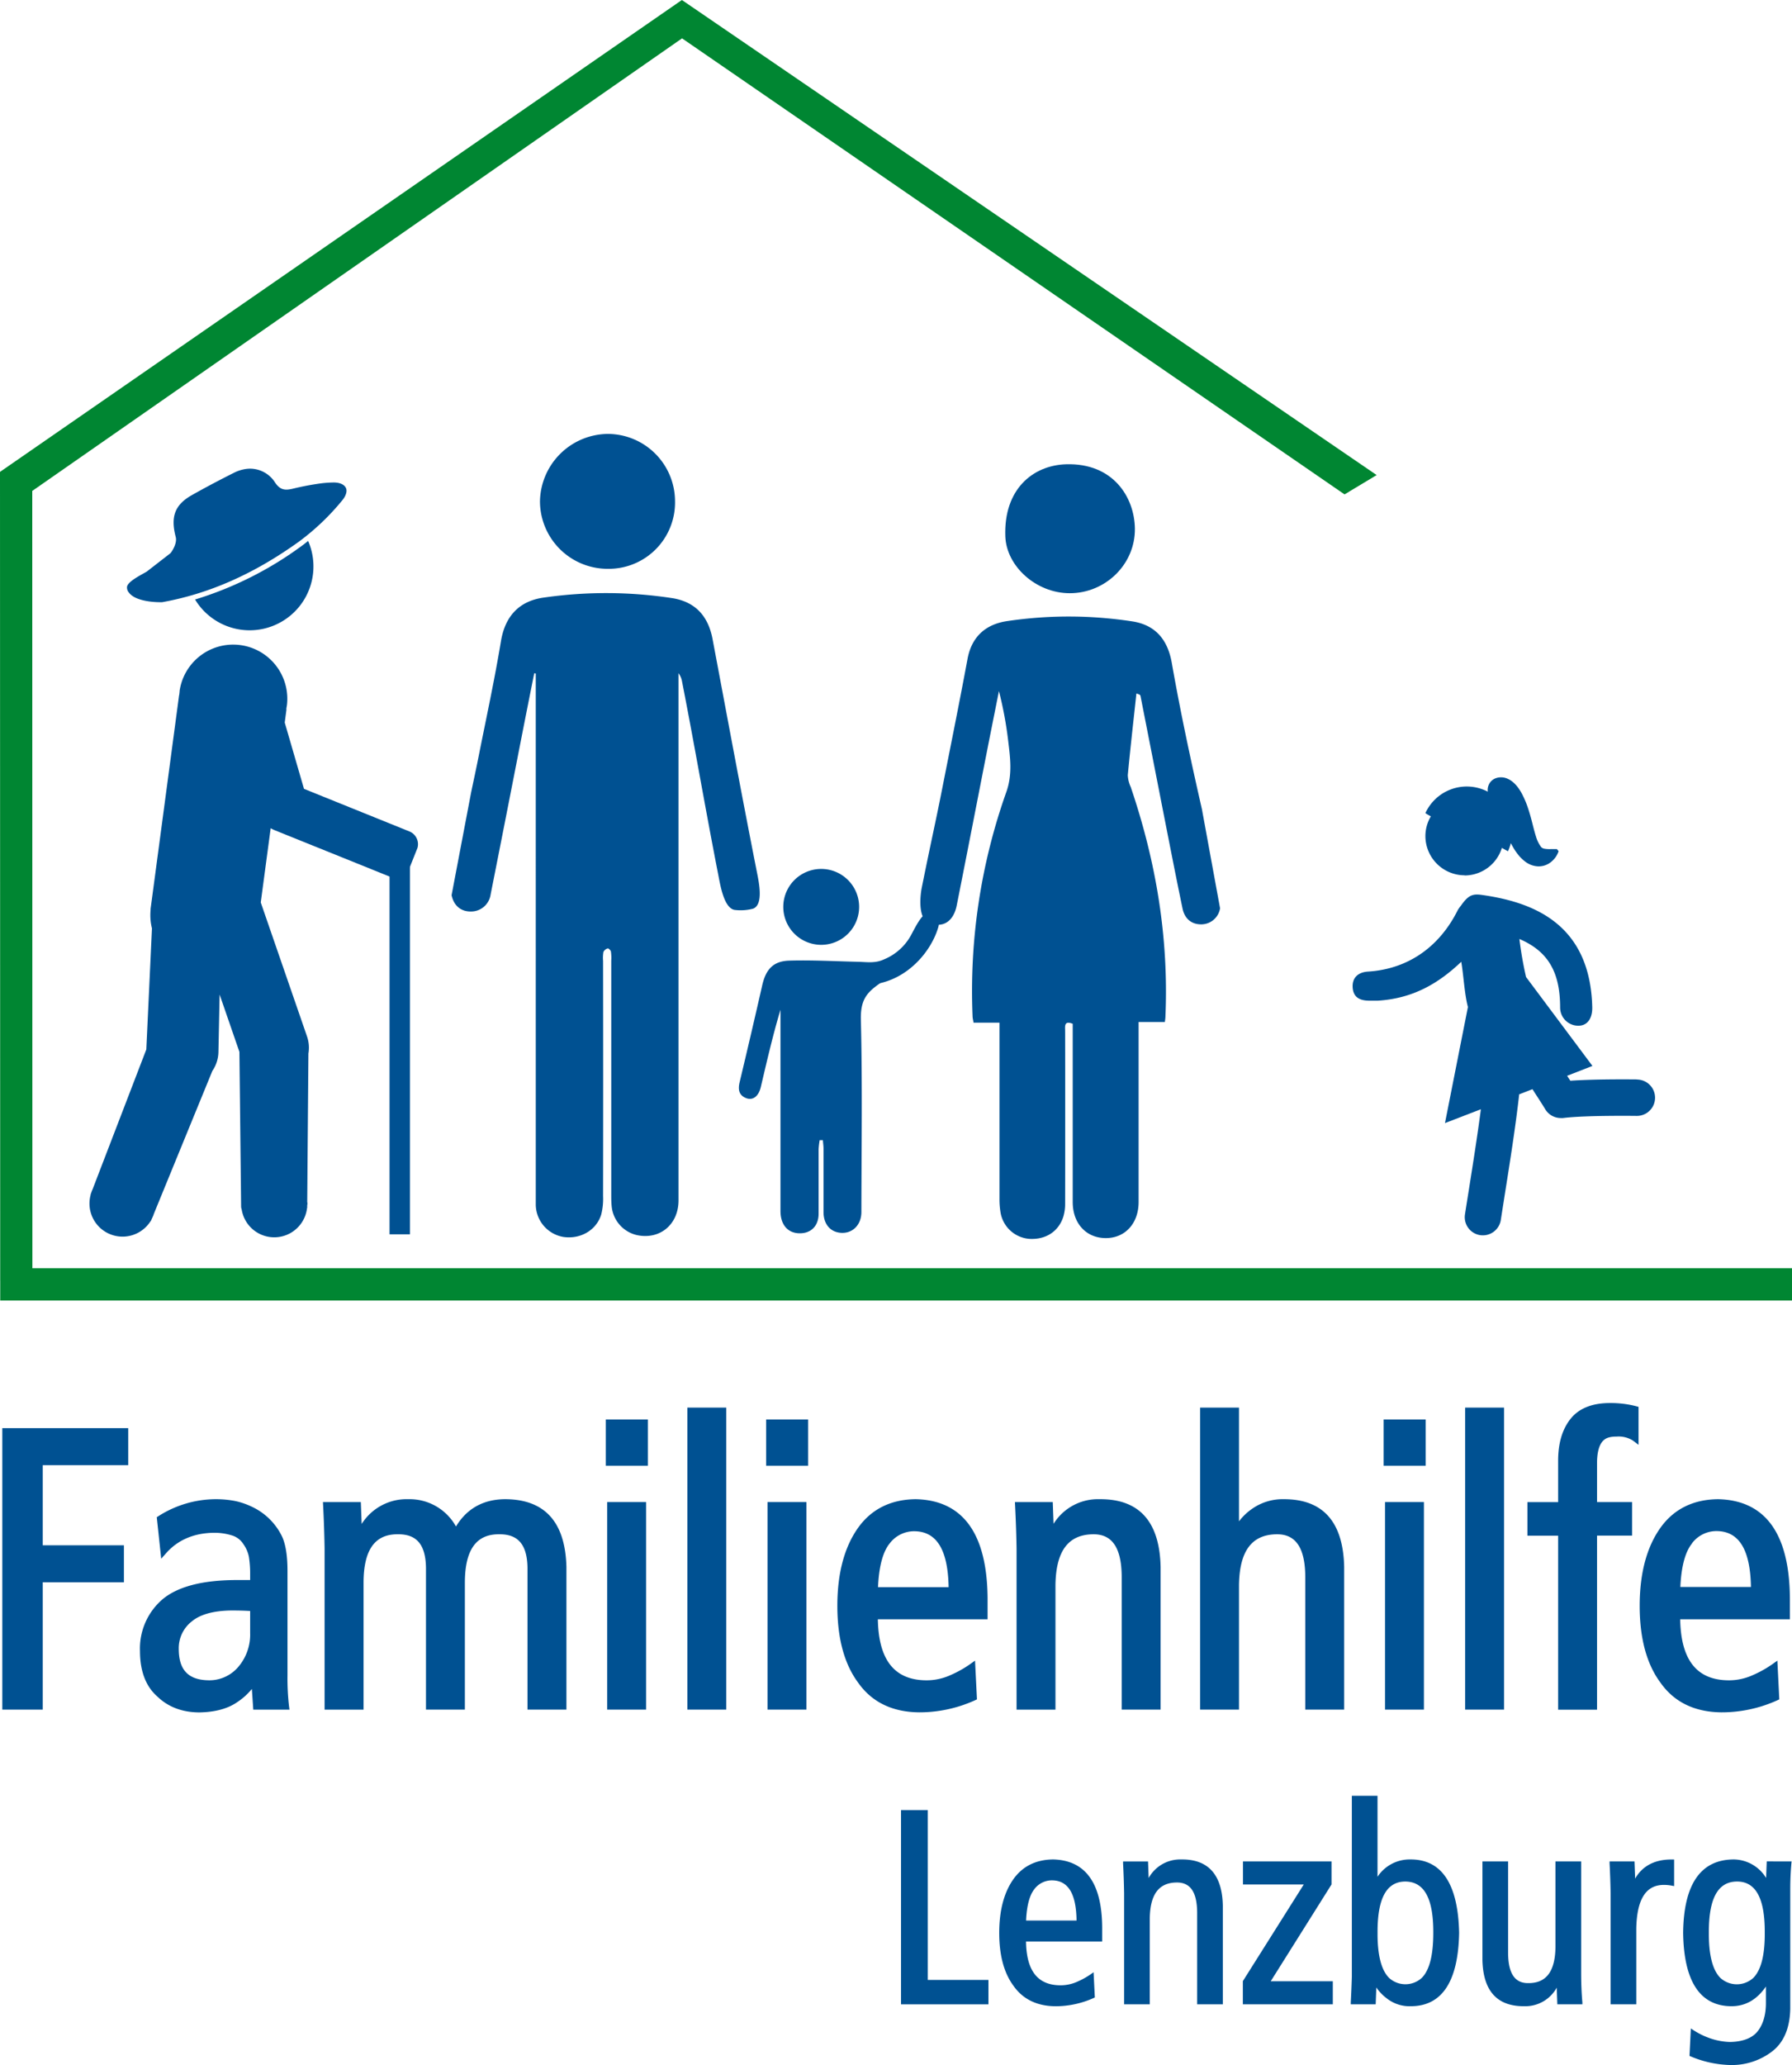 <svg id="Ebene_1" data-name="Ebene 1" xmlns="http://www.w3.org/2000/svg" viewBox="0 0 558.37 643.03"><defs><style>.cls-1,.cls-3{fill:#005192;}.cls-2{fill:#008632;}.cls-3{fill-rule:evenodd;}</style></defs><title>Familienhilfe_Logo</title><path class="cls-1" d="M148.11,272l-32.82-13.25-6-20.65.51-3.84a3.77,3.77,0,0,0,0-.56c.07-.37.14-.74.19-1.12a16.87,16.87,0,0,0-33.45-4.37c0,.38-.08.76-.1,1.14a4.15,4.15,0,0,0-.11.55l-8.84,66.24c0,.13,0,.26,0,.39a16.9,16.9,0,0,0,.43,5.66L66.16,339.9,49.44,383.39a10.65,10.65,0,0,0-.45,1.16l-.19.49c0,.06,0,.1,0,.17a10.31,10.31,0,0,0,18.56,8.35,2,2,0,0,0,.4-.66l.16-.38a10.56,10.56,0,0,0,.62-1.51l18.2-44.43a10.75,10.75,0,0,0,1.89-5.87L89,322.8l6.17,17.86.53,48.12a2.46,2.46,0,0,0,.17.9,10.28,10.28,0,0,0,20.35-.21c0-.1.05-.2.07-.31v-.56c0-.23.07-.45.07-.68s0-.33-.06-.49l.37-46.28a10.77,10.77,0,0,0-.44-5.32l-14.41-41.71L104.91,271a7.88,7.88,0,0,0,1.11.57l36.36,14.66a4.3,4.3,0,0,0,5.6-2.37l2.67-6.71A4.29,4.29,0,0,0,148.11,272Z" transform="translate(-20.57 -13.11)"/><path class="cls-1" d="M530.69,349.23c-.57,0-12.51-.17-20.82.41l-1-1.54,7.89-3.07-20.69-27.69A116.12,116.12,0,0,1,494,305.5c9,3.85,12.69,10.39,12.69,21.36a5.66,5.66,0,0,0,5.66,5.65c3.13,0,4.43-2.68,4.35-5.8-.65-26.23-18.82-32.7-34.26-34.91-2.89-.42-4.28-.09-6.66,3.33a12.18,12.18,0,0,0-.95,1.31c-5.61,11.34-15.36,18.43-28,19.21-3.11.2-5,1.93-4.78,5s2.27,4.06,5.25,4.06l2.58,0c10.93-.68,18.88-5.33,26-12.11.71,4,1,10.07,2.08,14.08h0l-7.15,36.15L482,358.52c-1.07,8.17-2.49,17.13-3.72,24.89-.45,2.84-.88,5.5-1.24,7.85a5.66,5.66,0,0,0,4.72,6.46,6,6,0,0,0,.87.06,5.66,5.66,0,0,0,5.58-4.8c.37-2.34.78-5,1.22-7.81,1.56-9.78,3.41-21.43,4.5-31.29l4.14-1.61c.24.36.47.72.69,1.08,1.27,1.95,2.47,3.8,3.28,5.15a5.64,5.64,0,0,0,4.84,2.75,5.47,5.47,0,0,0,.71,0c7.06-.88,22.74-.66,22.9-.66h.08a5.66,5.66,0,0,0,.08-11.32Z" transform="translate(-20.57 -13.11)"/><path class="cls-1" d="M476.92,285.72a12.19,12.19,0,0,0,11.62-8.59c1.14.66,1.91,1.05,1.91,1.05a14.35,14.35,0,0,0,.87-2.52c.23.42.47.85.72,1.28a17.61,17.61,0,0,0,1.61,2.36,12.09,12.09,0,0,0,2.41,2.29,7.1,7.1,0,0,0,3.64,1.29,6.13,6.13,0,0,0,3.45-.86,7.22,7.22,0,0,0,2.81-3.2c.1-.22.17-.43.26-.65l-.53-.66-.65,0c-.42,0-.83,0-1.22,0a9.29,9.29,0,0,1-2-.11,1.84,1.84,0,0,1-1.05-.53c-.17-.21-.23-.37-.42-.62a10.51,10.51,0,0,1-1.21-2.74c-.38-1.19-.72-2.52-1.07-3.91s-.74-2.83-1.22-4.33a30,30,0,0,0-1.9-4.68,15.41,15.41,0,0,0-1.66-2.61,10,10,0,0,0-1.42-1.43,6.4,6.4,0,0,0-2.34-1.23,4.86,4.86,0,0,0-2.84.1,3.82,3.82,0,0,0-1.79,1.3,4,4,0,0,0-.75,2.91l-.65-.32a14.17,14.17,0,0,0-18.79,7,18.24,18.24,0,0,0,1.7,1,12.09,12.09,0,0,0-1.7,6.12,12.24,12.24,0,0,0,12.24,12.24Z" transform="translate(-20.57 -13.11)"/><polygon class="cls-2" points="10.09 394.93 10.05 152.87 212.52 11.94 418.95 153.95 428.95 147.93 212.47 0 0 146.94 0.06 398.77 0.07 398.77 0.07 404.97 558.37 404.97 558.37 394.93 10.09 394.93"/><polygon class="cls-1" points="0.72 532.36 13.32 532.36 13.32 492.71 38.61 492.71 38.61 481.19 13.32 481.19 13.32 456.24 39.95 456.24 39.95 444.71 0.72 444.71 0.72 532.36"/><path class="cls-1" d="M110.15,534.8V502.27c0-4.54-.52-8-1.61-10.53A19.73,19.73,0,0,0,99,482.27a23.4,23.4,0,0,0-4.91-1.71,31.36,31.36,0,0,0-6.39-.62A33.44,33.44,0,0,0,70,485.18l-.58.37,1.38,12.93,1.66-1.87c3.6-4,8.58-6.14,14.79-6.21a18.28,18.28,0,0,1,5.58.82A6.39,6.39,0,0,1,96.45,494a10.13,10.13,0,0,1,1.67,3.86,33.23,33.23,0,0,1,.39,5.55v1.71H93.75c-10.43.08-18.06,2.14-22.7,6.13a20.19,20.19,0,0,0-6.86,16c0,6.28,1.85,11.05,5.44,14.17,3.37,3.25,7.78,4.91,13.12,4.91h0c4.8-.09,8.71-1.13,11.6-3.1a20.16,20.16,0,0,0,4.7-4.2l.44,6.46h11.28l-.16-1.25A75.54,75.54,0,0,1,110.15,534.8ZM80.33,518c2.62-2.18,6.74-3.32,12.26-3.4,2.29,0,4.27.05,5.92.16v6.83A15.46,15.46,0,0,1,95,531.95a11.84,11.84,0,0,1-9.58,4.38c-6.24-.15-9.15-3.26-9.15-9.8A10.57,10.57,0,0,1,80.33,518Z" transform="translate(-20.57 -13.11)"/><path class="cls-1" d="M177.83,479.94c-6.7.08-11.8,2.93-15.18,8.5a16.53,16.53,0,0,0-14.69-8.5h-.25a16.56,16.56,0,0,0-14.45,7.72l-.26-6.82H121.2l.06,1.16c.22,4.32.38,8.82.45,13.36v50.12h12.14V505.72c.07-10,3.52-14.85,10.54-14.85h.34c5.77,0,8.49,3.35,8.57,10.52v44.08h12.12V505.72c.07-10,3.52-14.85,10.54-14.85h.34c5.81,0,8.55,3.35,8.63,10.52v44.08h12.13V501C196.69,487,190.29,479.94,177.83,479.94Z" transform="translate(-20.57 -13.11)"/><rect class="cls-1" x="188.77" y="442.02" width="13.09" height="14.4"/><rect class="cls-1" x="189.2" y="467.73" width="12.12" height="64.63"/><rect class="cls-1" x="214.18" y="438.31" width="12.12" height="94.05"/><rect class="cls-1" x="239.15" y="467.73" width="12.12" height="64.63"/><rect class="cls-1" x="238.72" y="442.02" width="13.09" height="14.4"/><path class="cls-1" d="M305.91,479.94c-7.83.08-13.92,3.14-18.08,9.07s-6.35,14-6.35,24.14,2.18,18.13,6.46,23.9c4.25,6.06,10.63,9.18,19,9.26h0a41.93,41.93,0,0,0,17.37-3.72l.67-.31-.6-12.07-1.64,1.17a34.81,34.81,0,0,1-6.07,3.37,18,18,0,0,1-7.34,1.59c-10,0-15-6.23-15.23-19h34.19v-6.62C328.12,490.62,320.6,480.28,305.91,479.94Zm-8.14,13.8a9.56,9.56,0,0,1,7.58-3.82c7.05,0,10.59,5.7,10.8,17.41h-22C294.44,500.91,295.66,496.33,297.77,493.74Z" transform="translate(-20.57 -13.11)"/><path class="cls-1" d="M363.43,479.94h-.25a16.31,16.31,0,0,0-14.33,7.67l-.25-6.77H336.81l.06,1.16c.22,4.38.38,8.88.45,13.36v50.12h12.12V506.68c.15-10.64,4-15.81,11.91-15.81,5.81,0,8.66,4.29,8.73,13.1v41.5h12.12V501C381.89,487,375.63,479.94,363.43,479.94Z" transform="translate(-20.57 -13.11)"/><path class="cls-1" d="M420.61,479.94a16.6,16.6,0,0,0-9.67,2.84,17.93,17.93,0,0,0-4.31,4.06V451.42H394.51v94.05h12.12V506.68c.15-10.64,4-15.81,11.91-15.81,5.81,0,8.67,4.29,8.74,13.1v41.5H439.4V501C439.08,487,432.82,479.94,420.61,479.94Z" transform="translate(-20.57 -13.11)"/><rect class="cls-1" x="431.13" y="442.02" width="13.09" height="14.4"/><rect class="cls-1" x="431.56" y="467.73" width="12.12" height="64.63"/><rect class="cls-1" x="456.53" y="438.31" width="12.12" height="94.05"/><path class="cls-1" d="M522.22,450c-5.54,0-9.66,1.65-12.26,4.9s-3.89,7.61-3.89,13.07v12.89H496.5v10.46h9.57v54.18h12.12V491.29h10.92V480.84H518.19V468.75c0-2.91.48-5.08,1.44-6.46s2.38-1.85,4.72-1.85a8.39,8.39,0,0,1,5,1.23l1.77,1.34V451.19l-.82-.22A31.65,31.65,0,0,0,522.22,450Z" transform="translate(-20.57 -13.11)"/><path class="cls-1" d="M578.28,510.69c-.16-20.07-7.67-30.41-22.37-30.75-7.83.08-13.92,3.14-18.08,9.07s-6.35,14-6.35,24.14,2.18,18.14,6.46,23.9c4.25,6.06,10.63,9.18,19,9.26h0a41.93,41.93,0,0,0,17.37-3.72l.67-.31-.6-12.07-1.64,1.17a34.89,34.89,0,0,1-6.07,3.37,18,18,0,0,1-7.34,1.59c-10,0-15-6.23-15.23-19h34.19Zm-30.51-17a9.54,9.54,0,0,1,7.58-3.82c7.05,0,10.59,5.7,10.8,17.41h-22C544.44,500.91,545.67,496.33,547.78,493.74Z" transform="translate(-20.57 -13.11)"/><polygon class="cls-1" points="289.09 563.64 280.75 563.64 280.75 624.13 307.99 624.13 307.99 616.53 289.09 616.53 289.09 563.64"/><path class="cls-1" d="M348.69,592.12c-5.37.06-9.54,2.15-12.4,6.21S331.92,608,331.92,615s1.5,12.51,4.45,16.48c2.91,4.15,7.29,6.29,13,6.35h0a29,29,0,0,0,12-2.57l.34-.16-.39-7.86-.83.59a24.31,24.31,0,0,1-4.25,2.36,12.68,12.68,0,0,1-5.18,1.12c-7.12,0-10.66-4.46-10.79-13.64H364v-4.39C363.92,599.47,358.77,592.35,348.69,592.12Zm-5.82,9.24a6.85,6.85,0,0,1,5.43-2.73c5.08,0,7.61,4.1,7.71,12.52H340.29C340.49,606.53,341.37,603.24,342.88,601.36Z" transform="translate(-20.57 -13.11)"/><path class="cls-1" d="M388.93,592.12h-.31a11.23,11.23,0,0,0-10.14,5.79l-.19-5.16h-7.78l0,.59c.16,3,.27,6.17.32,9.29v34.61h8V610.49c.11-7.53,2.84-11.19,8.48-11.19,4.17,0,6.23,3,6.28,9.31v28.63h8V606.54C401.41,597,397.14,592.12,388.93,592.12Z" transform="translate(-20.57 -13.11)"/><polygon class="cls-1" points="414.89 586.8 414.89 579.63 387.3 579.63 387.3 586.81 406.24 586.81 387.34 616.78 387.26 616.92 387.26 624.13 415.29 624.13 415.29 616.95 395.94 616.95 414.89 586.8"/><path class="cls-1" d="M460.12,592.12h-.18a12,12,0,0,0-10.15,5.4V572.3h-8v56.4c-.08,2.66-.19,5.33-.33,7.94l0,.59h7.76l.2-5.24a14.64,14.64,0,0,0,3.29,3.42,11.42,11.42,0,0,0,7.45,2.41h0c9.72,0,14.79-7.68,15.06-22.84C474.9,599.81,469.84,592.12,460.12,592.12ZM458.48,599c5.9.06,8.74,5.29,8.69,16,0,6.87-1.17,11.59-3.58,14a7.56,7.56,0,0,1-10.21,0c-2.41-2.42-3.62-7.14-3.58-14C449.74,604.26,452.58,599,458.48,599Z" transform="translate(-20.57 -13.11)"/><path class="cls-1" d="M513.24,627.36V592.74h-8v26.67c-.1,7.55-2.84,11.22-8.38,11.22h-.21c-4.1,0-6.12-3.06-6.17-9.34V592.74h-8v30.7c.22,9.54,4.49,14.38,12.84,14.38h.17a11.16,11.16,0,0,0,10.14-5.77l.19,5.18h7.8l0-.6C513.35,633.62,513.24,630.5,513.24,627.36Z" transform="translate(-20.57 -13.11)"/><path class="cls-1" d="M530.06,598.09l-.19-5.35h-7.77l0,.59c.16,3.06.27,6.19.32,9.29v34.61h8V613.71c.16-9.19,3-13.66,8.57-13.66a13,13,0,0,1,2.55.24l.67.13v-8.29h-.75C536.17,592.12,532.34,594.13,530.06,598.09Z" transform="translate(-20.57 -13.11)"/><path class="cls-1" d="M571.07,592.73l-.2,5.15a12,12,0,0,0-10-5.76c-10.36,0-15.69,7.69-15.85,22.88.22,15.14,5.3,22.82,15.09,22.82,4.34,0,7.93-2.06,10.7-6.13v5.13c0,3.66-.86,6.61-2.54,8.77s-4.7,3.32-8.72,3.37a20.82,20.82,0,0,1-5.89-1.06,23.62,23.62,0,0,1-5.41-2.61l-.83-.55L547,653.3l.36.15a33.63,33.63,0,0,0,12.5,2.69h0a20.65,20.65,0,0,0,12.88-4.23c3.65-2.81,5.55-7.3,5.66-13.36V601.17c0-2.63.12-5.26.35-7.81l.06-.61ZM570.45,615c.05,6.86-1.14,11.56-3.56,14a7.61,7.61,0,0,1-10.28,0c-2.41-2.42-3.62-7.14-3.58-14-.05-10.71,2.79-15.94,8.71-16S570.53,604.26,570.45,615Z" transform="translate(-20.57 -13.11)"/><path class="cls-1" d="M114.65,183.05a110.31,110.31,0,0,1-33.3,16.74,19.88,19.88,0,0,0,35.23-18.24C115.94,182.06,115.3,182.59,114.65,183.05Z" transform="translate(-20.57 -13.11)"/><path class="cls-1" d="M98.55,159.05a10,10,0,0,0-1.17.07,11.84,11.84,0,0,0-3.91,1.21c-4.81,2.41-9.06,4.67-13,6.89-5.38,3-6.82,6.71-5.15,13.07.5,1.9-1,4.25-1.5,4.92l-.15.17-7.39,5.73-.45.26c-2.75,1.52-5.35,3-5.67,4.4a2.36,2.36,0,0,0,.58,1.86c1.58,2.22,6.13,3,9.87,3h.46c14.67-2.63,28.65-8.81,42.66-18.87A75,75,0,0,0,127.14,169c1.26-1.5,1.7-3,1.19-4s-1.86-1.65-3.76-1.65a35.4,35.4,0,0,0-3.88.26,84.82,84.82,0,0,0-8.81,1.66,13.58,13.58,0,0,1-1.38.26c-1.79.22-3-.38-4.17-2.09A9.26,9.26,0,0,0,98.55,159.05Z" transform="translate(-20.57 -13.11)"/><rect class="cls-1" x="121.38" y="263.22" width="6.35" height="121.13"/><path class="cls-3" d="M161.28,291.86c.73,3.47,3.13,5.21,6.26,5.08a6.15,6.15,0,0,0,5.89-5.22q4.64-23.41,9.21-46.81,2.17-11.07,4.39-22.15l.48.07V337c0,17.09,0,34.19,0,51.28a10.33,10.33,0,0,0,8.6,10c5.27.78,10.29-2.05,11.8-7a20,20,0,0,0,.57-5.72q.06-36.63,0-73.26a11,11,0,0,1,.1-2.73,2.06,2.06,0,0,1,1.36-1.13c.26-.07,1,.65,1,1.09a13.42,13.42,0,0,1,.09,2.74q0,36.33,0,72.64c0,1.32,0,2.65.15,4a10.18,10.18,0,0,0,8,8.83c7.08,1.42,12.8-3.38,12.81-10.82q0-79.06,0-158.11v-6.07a6,6,0,0,1,1.07,2.44c4.14,21.17,7.16,39.09,11.3,60.26.61,3.08,1.73,10.38,5.06,11a15.38,15.38,0,0,0,5.75-.36c3.37-1.18,1.88-8.18,1.28-11.22-5-25.34-9.07-47.4-13.86-72.78q-2.09-11-12.45-12.7a136.11,136.11,0,0,0-40-.21c-7.58,1-12.12,5.57-13.47,13.54-2,12.09-4.61,24.08-7,36.1-.73,3.7-1.54,7.39-2.31,11.09Z" transform="translate(-20.57 -13.11)"/><path class="cls-3" d="M210,190.23a20.64,20.64,0,0,0,20.9-21.11,21,21,0,0,0-21-20.89,21.36,21.36,0,0,0-21.08,21A21.07,21.07,0,0,0,210,190.23Z" transform="translate(-20.57 -13.11)"/><path class="cls-3" d="M395.08,265.1c-3.48-15.26-6.72-30.38-9.4-45.6-1.28-7.28-5.14-11.73-12.13-12.87a130.24,130.24,0,0,0-39-.14c-6.65.92-11.19,4.7-12.51,11.81-2.5,13.47-5.23,26.9-7.88,40.34-2.06,10.45-3.5,16.6-6.37,30.85-.54,2.68-1.14,9.31,1.88,10.77,4.5,2.17,8-.15,9-5.18,3.25-16.32,6.41-32.66,9.62-49,1.17-5.93,2.36-11.85,3.54-17.77a118.12,118.12,0,0,1,2.83,15.06c.65,5.41,1.44,10.75-.49,16.25a185.32,185.32,0,0,0-10.56,69.94c0,.55.17,1.09.31,2h8.08v4.19q0,25.35,0,50.71a24.45,24.45,0,0,0,.31,4.09,9.87,9.87,0,0,0,9,8.33c5.11.3,9.16-2.31,10.61-7a13.73,13.73,0,0,0,.53-4q.05-26.83,0-53.68c0-1.42-.42-3.4,2.37-2.29,0,1.16,0,2.24,0,3.31q0,26.1,0,52.2c0,6.65,4.18,11.19,10.26,11.22s10.27-4.6,10.27-11.23c0-14.45,0-28.9,0-43.35V331.35h8.18c.09-.75.16-1.14.17-1.52,1.08-24.61-2.9-48.45-10.82-71.7a9.57,9.57,0,0,1-.9-3.66c.8-8.48,1.77-16.94,2.68-25.41,1,.27,1.22.48,1.27.72q3.63,18.46,7.24,36.89c1.93,9.79,3.83,19.6,5.87,29.36.7,3.35,3,5,6,4.91a5.94,5.94,0,0,0,5.69-5Z" transform="translate(-20.57 -13.11)"/><path class="cls-3" d="M353.91,197.83c11.14,0,20.43-9.06,20.28-20.15-.15-9.8-6.81-20.45-21.45-20-10.39.33-19.46,7.82-18.92,22.47C334.16,189.44,343.43,197.84,353.91,197.83Z" transform="translate(-20.57 -13.11)"/><path class="cls-3" d="M312.82,302.2c-2.16,6.91-8.55,14.77-17.75,17a1.64,1.64,0,0,0-.53.26c-4,2.81-5.87,5.12-5.73,11.19.49,19.94.19,39.91.16,59.87,0,3.87-2.58,6.58-6.07,6.49s-5.72-2.6-5.73-6.48c0-6.59,0-13.18,0-19.76,0-.87-.14-1.75-.2-2.62l-1,0a24.79,24.79,0,0,0-.33,2.8c0,6.68,0,13.38,0,20.06,0,4-2.54,6.32-6.28,6.12-3.46-.19-5.6-2.77-5.6-6.95q0-29.78,0-59.57v-3.08c-2.4,8-4.24,16.06-6.14,24.11-.68,2.83-2.44,4.2-4.49,3.44-2.37-.9-2.65-2.72-2.08-5.06q3.59-15,7-30c1.12-5,3.39-7.63,8.43-7.78,7.15-.21,14.31.2,21.47.36,2.69.06,5.25.54,8-.72a16.9,16.9,0,0,0,8.57-7.72c2.26-4.28,4-7.61,6.48-6.67C313.61,298.39,313.34,300.56,312.82,302.2Z" transform="translate(-20.57 -13.11)"/><path class="cls-3" d="M276.55,307.32a11.81,11.81,0,0,1-.2-23.63,11.81,11.81,0,1,1,.2,23.63Z" transform="translate(-20.57 -13.11)"/></svg>